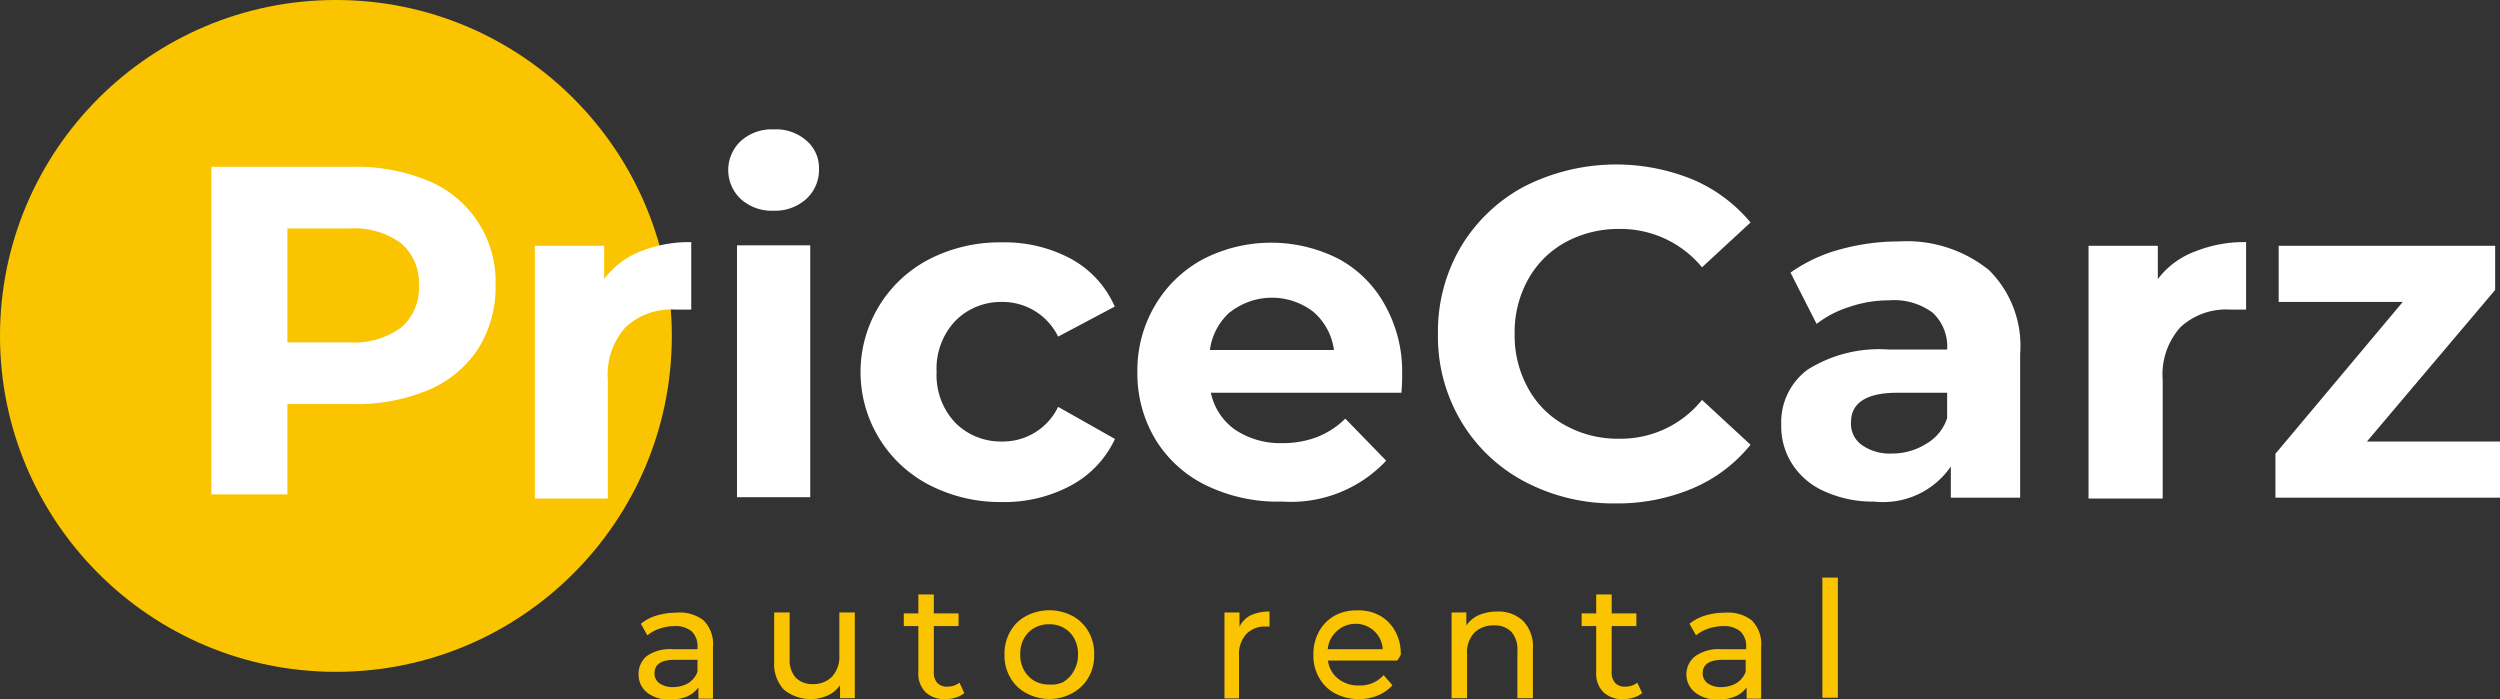 <svg xmlns="http://www.w3.org/2000/svg" viewBox="0 0 108.21 30.26"><rect x="0" y="0" width="108.21" height="30.26" fill="#333333" stroke="none"/><defs><style>.cls-1{fill:#fbc400;}.cls-2{fill:#fff;}</style></defs><g id="Layer_2" data-name="Layer 2"><g id="Layer_1-2" data-name="Layer 1"><path class="cls-1" d="M30.45,26.85A1.44,1.44,0,0,1,30.86,28v2.24h-.63v-.49a1.15,1.15,0,0,1-.48.39,1.88,1.88,0,0,1-.74.14,1.55,1.55,0,0,1-1-.3,1,1,0,0,1-.37-.79,1,1,0,0,1,.35-.79,1.77,1.77,0,0,1,1.14-.3h1.06V28a.87.87,0,0,0-.25-.67,1.09,1.09,0,0,0-.74-.23,2.06,2.06,0,0,0-.65.11,1.69,1.69,0,0,0-.53.29l-.28-.5a1.89,1.89,0,0,1,.69-.36,2.89,2.89,0,0,1,.84-.12A1.67,1.67,0,0,1,30.45,26.85Zm-.66,2.72a1,1,0,0,0,.4-.49v-.52h-1c-.57,0-.86.2-.86.58a.52.52,0,0,0,.22.44,1,1,0,0,0,.6.16A1.31,1.31,0,0,0,29.79,29.57Z"/><path class="cls-1" d="M37,26.51v3.71h-.64v-.56a1.27,1.27,0,0,1-.53.44,1.82,1.82,0,0,1-1.9-.25,1.62,1.62,0,0,1-.42-1.21V26.51h.67v2a1.14,1.14,0,0,0,.26.82,1,1,0,0,0,.74.28,1.11,1.11,0,0,0,.84-.33,1.27,1.27,0,0,0,.31-.91V26.51Z"/><path class="cls-1" d="M41.74,30a1,1,0,0,1-.37.19,1.31,1.31,0,0,1-.44.07,1.18,1.18,0,0,1-.87-.3,1.13,1.13,0,0,1-.31-.86v-2h-.63v-.55h.63v-.82h.67v.82h1.07v.55H40.42v2a.65.65,0,0,0,.15.46.56.56,0,0,0,.43.16.86.86,0,0,0,.53-.17Z"/><path class="cls-1" d="M44.42,30a1.71,1.71,0,0,1-.69-.67,1.88,1.88,0,0,1-.25-1,1.91,1.91,0,0,1,.25-1,1.71,1.71,0,0,1,.69-.67,2.16,2.16,0,0,1,2,0,1.78,1.78,0,0,1,.69.67,1.91,1.91,0,0,1,.25,1,1.88,1.88,0,0,1-.25,1,1.78,1.78,0,0,1-.69.67,2.09,2.09,0,0,1-2,0Zm1.63-.5A1.2,1.2,0,0,0,46.5,29a1.34,1.34,0,0,0,.16-.68,1.37,1.37,0,0,0-.16-.68,1.17,1.17,0,0,0-.45-.46,1.24,1.24,0,0,0-.64-.16,1.27,1.27,0,0,0-.64.16,1.17,1.17,0,0,0-.45.46,1.37,1.37,0,0,0-.16.68,1.34,1.34,0,0,0,.16.68,1.2,1.2,0,0,0,.45.47,1.27,1.27,0,0,0,.64.16A1.24,1.24,0,0,0,46.05,29.51Z"/><path class="cls-1" d="M54.12,26.64a1.86,1.86,0,0,1,.83-.17v.65h-.16a1.1,1.1,0,0,0-.85.33,1.29,1.29,0,0,0-.31.93v1.85H53V26.51h.65v.62A1.08,1.08,0,0,1,54.12,26.64Z"/><path class="cls-1" d="M60.48,28.59h-3a1.18,1.18,0,0,0,.43.78,1.39,1.39,0,0,0,.91.3,1.36,1.36,0,0,0,1.07-.45l.38.44a1.67,1.67,0,0,1-.63.44,2.06,2.06,0,0,1-.84.16,2.19,2.19,0,0,1-1-.24,1.7,1.7,0,0,1-.7-.68,1.88,1.88,0,0,1-.25-1,2,2,0,0,1,.24-1,1.73,1.73,0,0,1,.66-.68,1.93,1.93,0,0,1,1-.24,1.89,1.89,0,0,1,1,.24,1.7,1.7,0,0,1,.65.68,2,2,0,0,1,.23,1A1.79,1.79,0,0,1,60.48,28.59Zm-2.63-1.26a1.19,1.19,0,0,0-.38.77h2.38A1.17,1.17,0,0,0,58.66,27,1.2,1.2,0,0,0,57.85,27.33Z"/><path class="cls-1" d="M65.93,26.88a1.59,1.59,0,0,1,.42,1.2v2.14h-.67V28.16a1.14,1.14,0,0,0-.26-.81,1,1,0,0,0-.75-.28,1.17,1.17,0,0,0-.86.32,1.25,1.25,0,0,0-.31.92v1.91h-.67V26.51h.64v.56a1.29,1.29,0,0,1,.55-.45,2,2,0,0,1,.79-.15A1.54,1.54,0,0,1,65.93,26.88Z"/><path class="cls-1" d="M71.08,30a1,1,0,0,1-.36.19,1.41,1.41,0,0,1-.45.07,1.19,1.19,0,0,1-.87-.3,1.13,1.13,0,0,1-.31-.86v-2h-.63v-.55h.63v-.82h.67v.82h1.07v.55H69.76v2a.65.65,0,0,0,.15.46.56.56,0,0,0,.43.16.84.84,0,0,0,.53-.17Z"/><path class="cls-1" d="M75.82,26.85A1.44,1.44,0,0,1,76.23,28v2.24H75.6v-.49a1.15,1.15,0,0,1-.48.39,1.88,1.88,0,0,1-.74.14,1.55,1.55,0,0,1-1-.3,1,1,0,0,1,0-1.58,1.77,1.77,0,0,1,1.14-.3h1.06V28a.87.87,0,0,0-.25-.67,1.09,1.09,0,0,0-.74-.23,2.06,2.06,0,0,0-.65.11,1.69,1.69,0,0,0-.53.29l-.28-.5a1.89,1.89,0,0,1,.69-.36,2.84,2.84,0,0,1,.84-.12A1.67,1.67,0,0,1,75.82,26.85Zm-.66,2.72a1,1,0,0,0,.4-.49v-.52h-1c-.57,0-.86.2-.86.58a.52.52,0,0,0,.22.44,1,1,0,0,0,.6.16A1.31,1.31,0,0,0,75.16,29.57Z"/><path class="cls-1" d="M78.88,25h.67v5.2h-.67Z"/><circle class="cls-1" cx="14.54" cy="14.54" r="14.54"/><path class="cls-2" d="M27.7,10.89a5.67,5.67,0,0,1,2.22-.41V13.4c-.35,0-.59,0-.71,0a2.89,2.89,0,0,0-2.13.76,3.06,3.06,0,0,0-.77,2.28v5.14H23.15V10.64h3v1.44A3.57,3.57,0,0,1,27.7,10.89Z"/><path class="cls-2" d="M32.07,8.62a1.72,1.72,0,0,1,0-2.52,2,2,0,0,1,1.42-.5,2,2,0,0,1,1.41.48,1.56,1.56,0,0,1,.55,1.22,1.71,1.71,0,0,1-.55,1.31,2,2,0,0,1-1.41.51A2,2,0,0,1,32.07,8.62Zm-.17,2h3.17v10.9H31.9Z"/><path class="cls-2" d="M40.24,21a5.5,5.5,0,0,1,0-9.79,6.71,6.71,0,0,1,3.13-.72,6.07,6.07,0,0,1,3,.72,4.32,4.32,0,0,1,1.88,2.06L45.8,14.57a2.67,2.67,0,0,0-2.45-1.5,2.77,2.77,0,0,0-2,.82,3,3,0,0,0-.81,2.2,3,3,0,0,0,.81,2.21,2.77,2.77,0,0,0,2,.81,2.65,2.65,0,0,0,2.45-1.5L48.26,19a4.39,4.39,0,0,1-1.88,2,6.07,6.07,0,0,1-3,.73A6.71,6.71,0,0,1,40.24,21Z"/><path class="cls-2" d="M60.66,17H52.41a2.62,2.62,0,0,0,1.05,1.6,3.53,3.53,0,0,0,2.07.58A4.16,4.16,0,0,0,57,18.92a3.62,3.62,0,0,0,1.23-.8L60,19.94a5.65,5.65,0,0,1-4.5,1.77A7.08,7.08,0,0,1,52.19,21,5.25,5.25,0,0,1,50,19a5.54,5.54,0,0,1-.77-2.9A5.51,5.51,0,0,1,50,13.21a5.32,5.32,0,0,1,2.09-2,6.44,6.44,0,0,1,5.86,0,5,5,0,0,1,2,2,5.88,5.88,0,0,1,.74,3S60.7,16.46,60.66,17Zm-7.4-3.51a2.64,2.64,0,0,0-.89,1.66h5.37a2.64,2.64,0,0,0-.89-1.65,2.93,2.93,0,0,0-3.59,0Z"/><path class="cls-2" d="M66,20.85a7,7,0,0,1-2.76-2.62,7.17,7.17,0,0,1-1-3.78,7.22,7.22,0,0,1,1-3.78A7.08,7.08,0,0,1,66,8.06a8.78,8.78,0,0,1,7.27-.29,6.62,6.62,0,0,1,2.5,1.86l-2.1,1.94a4.56,4.56,0,0,0-3.57-1.66,4.79,4.79,0,0,0-2.35.58,4.09,4.09,0,0,0-1.61,1.61,4.68,4.68,0,0,0-.58,2.35,4.68,4.68,0,0,0,.58,2.35,4,4,0,0,0,1.61,1.61,4.68,4.68,0,0,0,2.35.58,4.52,4.52,0,0,0,3.57-1.68l2.1,1.94a6.45,6.45,0,0,1-2.51,1.89,8.36,8.36,0,0,1-3.34.65A8.23,8.23,0,0,1,66,20.85Z"/><path class="cls-2" d="M86.09,11.69a4.61,4.61,0,0,1,1.35,3.63v6.22h-3V20.19a3.55,3.55,0,0,1-3.33,1.52A5,5,0,0,1,79,21.28a3.16,3.16,0,0,1-1.41-1.17,3,3,0,0,1-.49-1.71A2.83,2.83,0,0,1,78.24,16a5.82,5.82,0,0,1,3.53-.87h2.51a2,2,0,0,0-.62-1.59A2.79,2.79,0,0,0,81.77,13a5.28,5.28,0,0,0-1.71.28,4.49,4.49,0,0,0-1.43.74L77.5,11.8a6.74,6.74,0,0,1,2.13-1,9.6,9.6,0,0,1,2.57-.35A5.67,5.67,0,0,1,86.09,11.69Zm-2.7,7.51a2,2,0,0,0,.89-1.1V17H82.12c-1.3,0-2,.42-2,1.27a1.12,1.12,0,0,0,.48,1,2.09,2.09,0,0,0,1.3.36A2.76,2.76,0,0,0,83.39,19.2Z"/><path class="cls-2" d="M95,10.89a5.67,5.67,0,0,1,2.22-.41V13.4c-.35,0-.59,0-.71,0a2.91,2.91,0,0,0-2.13.76,3.06,3.06,0,0,0-.77,2.28v5.14H90.4V10.64h3v1.44A3.57,3.57,0,0,1,95,10.89Z"/><path class="cls-2" d="M108.21,19.11v2.43H98.49v-1.9L104,13.07H98.63V10.64H108v1.91l-5.55,6.56Z"/><path class="cls-2" d="M18.57,7.84a4.72,4.72,0,0,1,2.88,4.52,5,5,0,0,1-.75,2.73,4.81,4.81,0,0,1-2.13,1.78,8.06,8.06,0,0,1-3.28.62H12.44V21.4H9.15V7.22h6.14A8.06,8.06,0,0,1,18.57,7.84Zm-1.21,6.34a2.24,2.24,0,0,0,.77-1.82,2.25,2.25,0,0,0-.77-1.83,3.41,3.41,0,0,0-2.25-.64H12.44v4.93h2.67A3.47,3.47,0,0,0,17.36,14.18Z"/></g></g></svg>